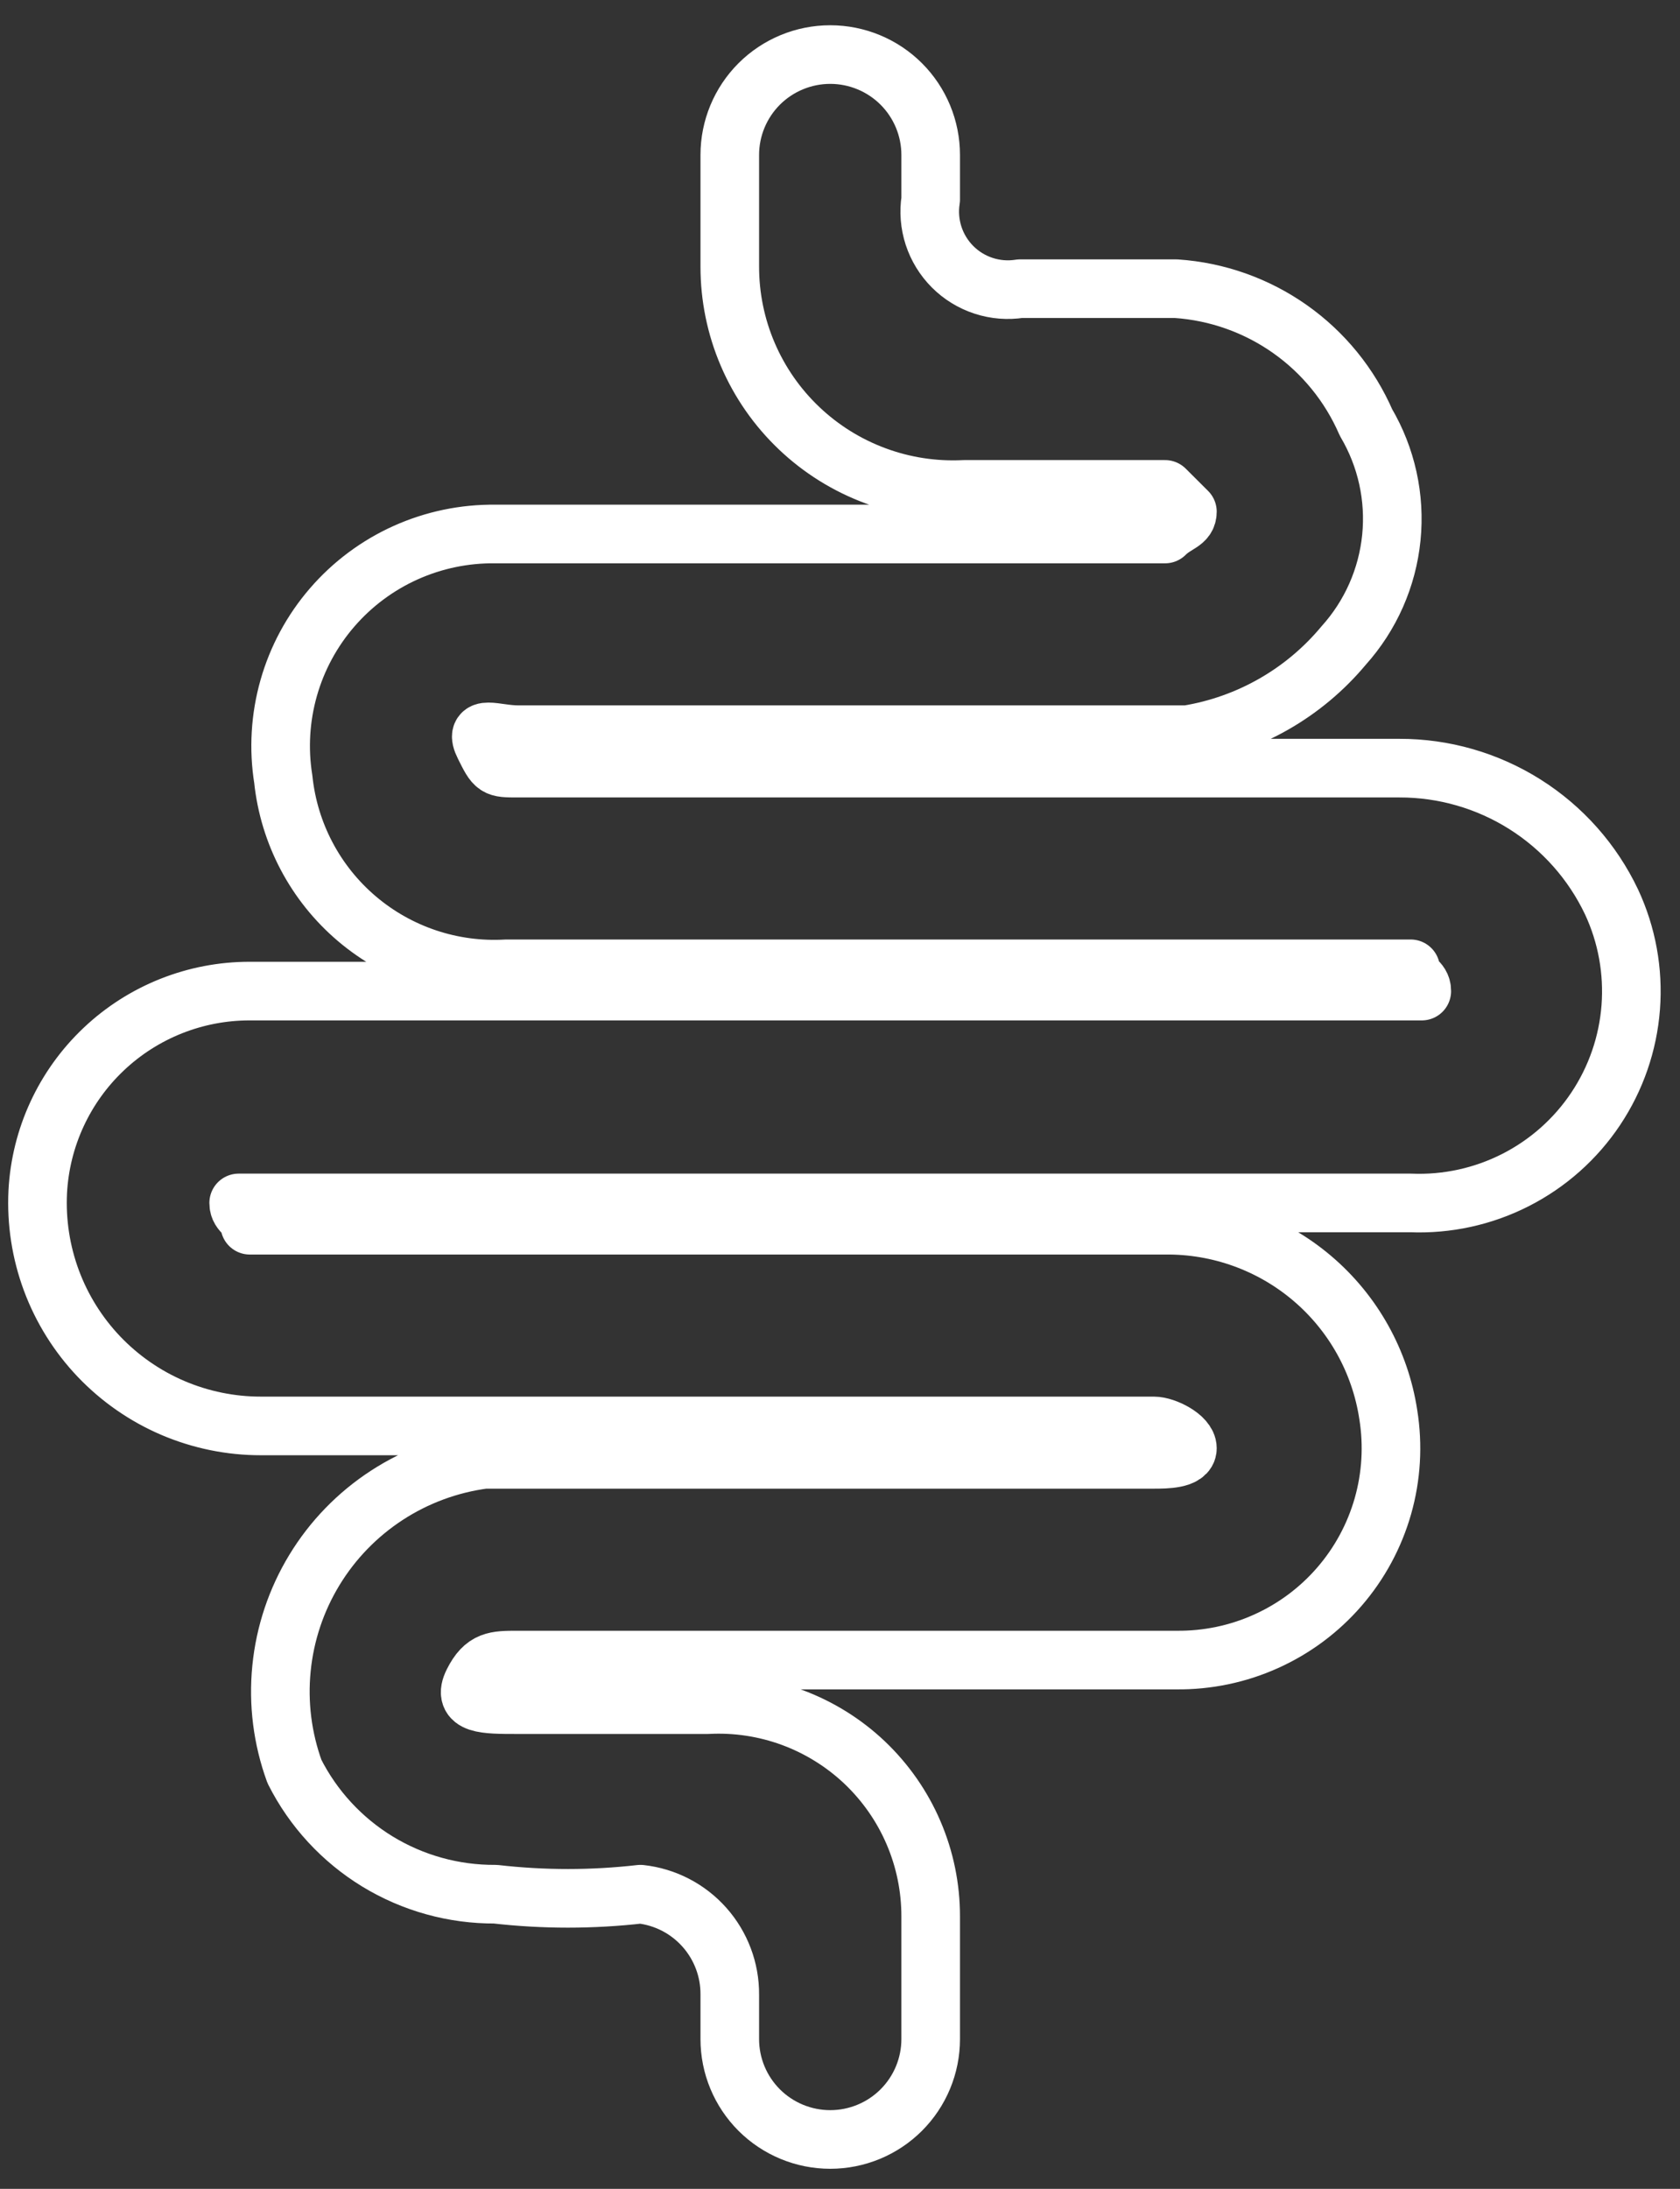 <svg width="43" height="56" viewBox="0 0 43 56" fill="none" xmlns="http://www.w3.org/2000/svg">
<rect x="0" y="0" width="43" height="56" fill="#333333" stroke="none"/>
<path d="M20.964 25.356H36.391C36.391 25.071 36.106 25.071 36.106 24.786H12.965C11.571 24.867 10.199 24.408 9.135 23.505C8.071 22.602 7.396 21.324 7.251 19.937C7.126 19.157 7.174 18.359 7.39 17.599C7.606 16.84 7.986 16.136 8.503 15.539C9.02 14.941 9.662 14.463 10.383 14.139C11.105 13.815 11.888 13.652 12.679 13.662H29.82C30.106 13.377 30.392 13.377 30.392 13.091L29.82 12.521H24.678C23.904 12.559 23.13 12.441 22.404 12.171C21.677 11.902 21.013 11.488 20.452 10.954C19.891 10.421 19.444 9.779 19.139 9.067C18.834 8.356 18.678 7.59 18.679 6.816V3.964C18.679 3.283 18.95 2.63 19.432 2.148C19.914 1.667 20.568 1.396 21.25 1.396C21.932 1.396 22.586 1.667 23.068 2.148C23.55 2.63 23.821 3.283 23.821 3.964V5.105C23.772 5.415 23.798 5.733 23.895 6.032C23.993 6.331 24.16 6.603 24.383 6.826C24.605 7.048 24.878 7.215 25.177 7.312C25.477 7.41 25.795 7.435 26.107 7.386H30.106C31.152 7.457 32.159 7.814 33.016 8.418C33.872 9.021 34.546 9.849 34.963 10.809C35.487 11.697 35.715 12.729 35.612 13.755C35.509 14.781 35.082 15.747 34.392 16.514C33.378 17.732 31.957 18.542 30.392 18.796H13.251C12.679 18.796 12.108 18.511 12.394 19.081C12.679 19.652 12.679 19.652 13.251 19.652H35.82C36.956 19.65 38.07 19.971 39.031 20.577C39.992 21.183 40.761 22.049 41.248 23.075C41.641 23.917 41.81 24.847 41.739 25.774C41.668 26.701 41.359 27.594 40.843 28.367C40.327 29.14 39.62 29.768 38.79 30.19C37.96 30.612 37.036 30.814 36.106 30.776H6.109C6.109 31.061 6.394 31.061 6.394 31.346H29.82C31.198 31.331 32.536 31.813 33.586 32.704C34.636 33.595 35.328 34.835 35.534 36.195C35.659 36.975 35.612 37.773 35.396 38.533C35.179 39.293 34.8 39.996 34.282 40.594C33.765 41.192 33.124 41.669 32.402 41.993C31.681 42.318 30.897 42.48 30.106 42.471H13.251C12.679 42.471 12.394 42.471 12.108 43.041C11.822 43.612 12.394 43.612 13.251 43.612H18.107C18.844 43.573 19.581 43.684 20.273 43.939C20.964 44.194 21.597 44.587 22.132 45.094C22.666 45.602 23.092 46.212 23.382 46.889C23.673 47.566 23.822 48.295 23.821 49.031V52.169C23.821 52.85 23.55 53.502 23.068 53.984C22.586 54.465 21.932 54.736 21.25 54.736C20.568 54.736 19.914 54.465 19.432 53.984C18.95 53.502 18.679 52.85 18.679 52.169V51.028C18.683 50.394 18.451 49.78 18.029 49.306C17.607 48.832 17.025 48.531 16.393 48.461C15.159 48.602 13.913 48.602 12.679 48.461C11.615 48.468 10.569 48.178 9.66 47.624C8.752 47.069 8.016 46.272 7.537 45.323C7.23 44.48 7.116 43.579 7.205 42.687C7.293 41.794 7.581 40.933 8.047 40.167C8.513 39.4 9.146 38.748 9.898 38.258C10.65 37.768 11.503 37.453 12.394 37.336H29.535C29.82 37.336 30.392 37.336 30.392 37.051C30.392 36.766 29.82 36.481 29.535 36.481H6.68C5.905 36.482 5.138 36.325 4.425 36.021C3.713 35.717 3.07 35.27 2.535 34.71C2.001 34.15 1.586 33.487 1.316 32.761C1.047 32.036 0.928 31.264 0.966 30.491C1.04 29.103 1.644 27.797 2.654 26.842C3.664 25.886 5.003 25.354 6.394 25.356H20.964V25.356Z" stroke="white" stroke-width="1.5" stroke-miterlimit="10" stroke-linejoin="round"/>
</svg>
